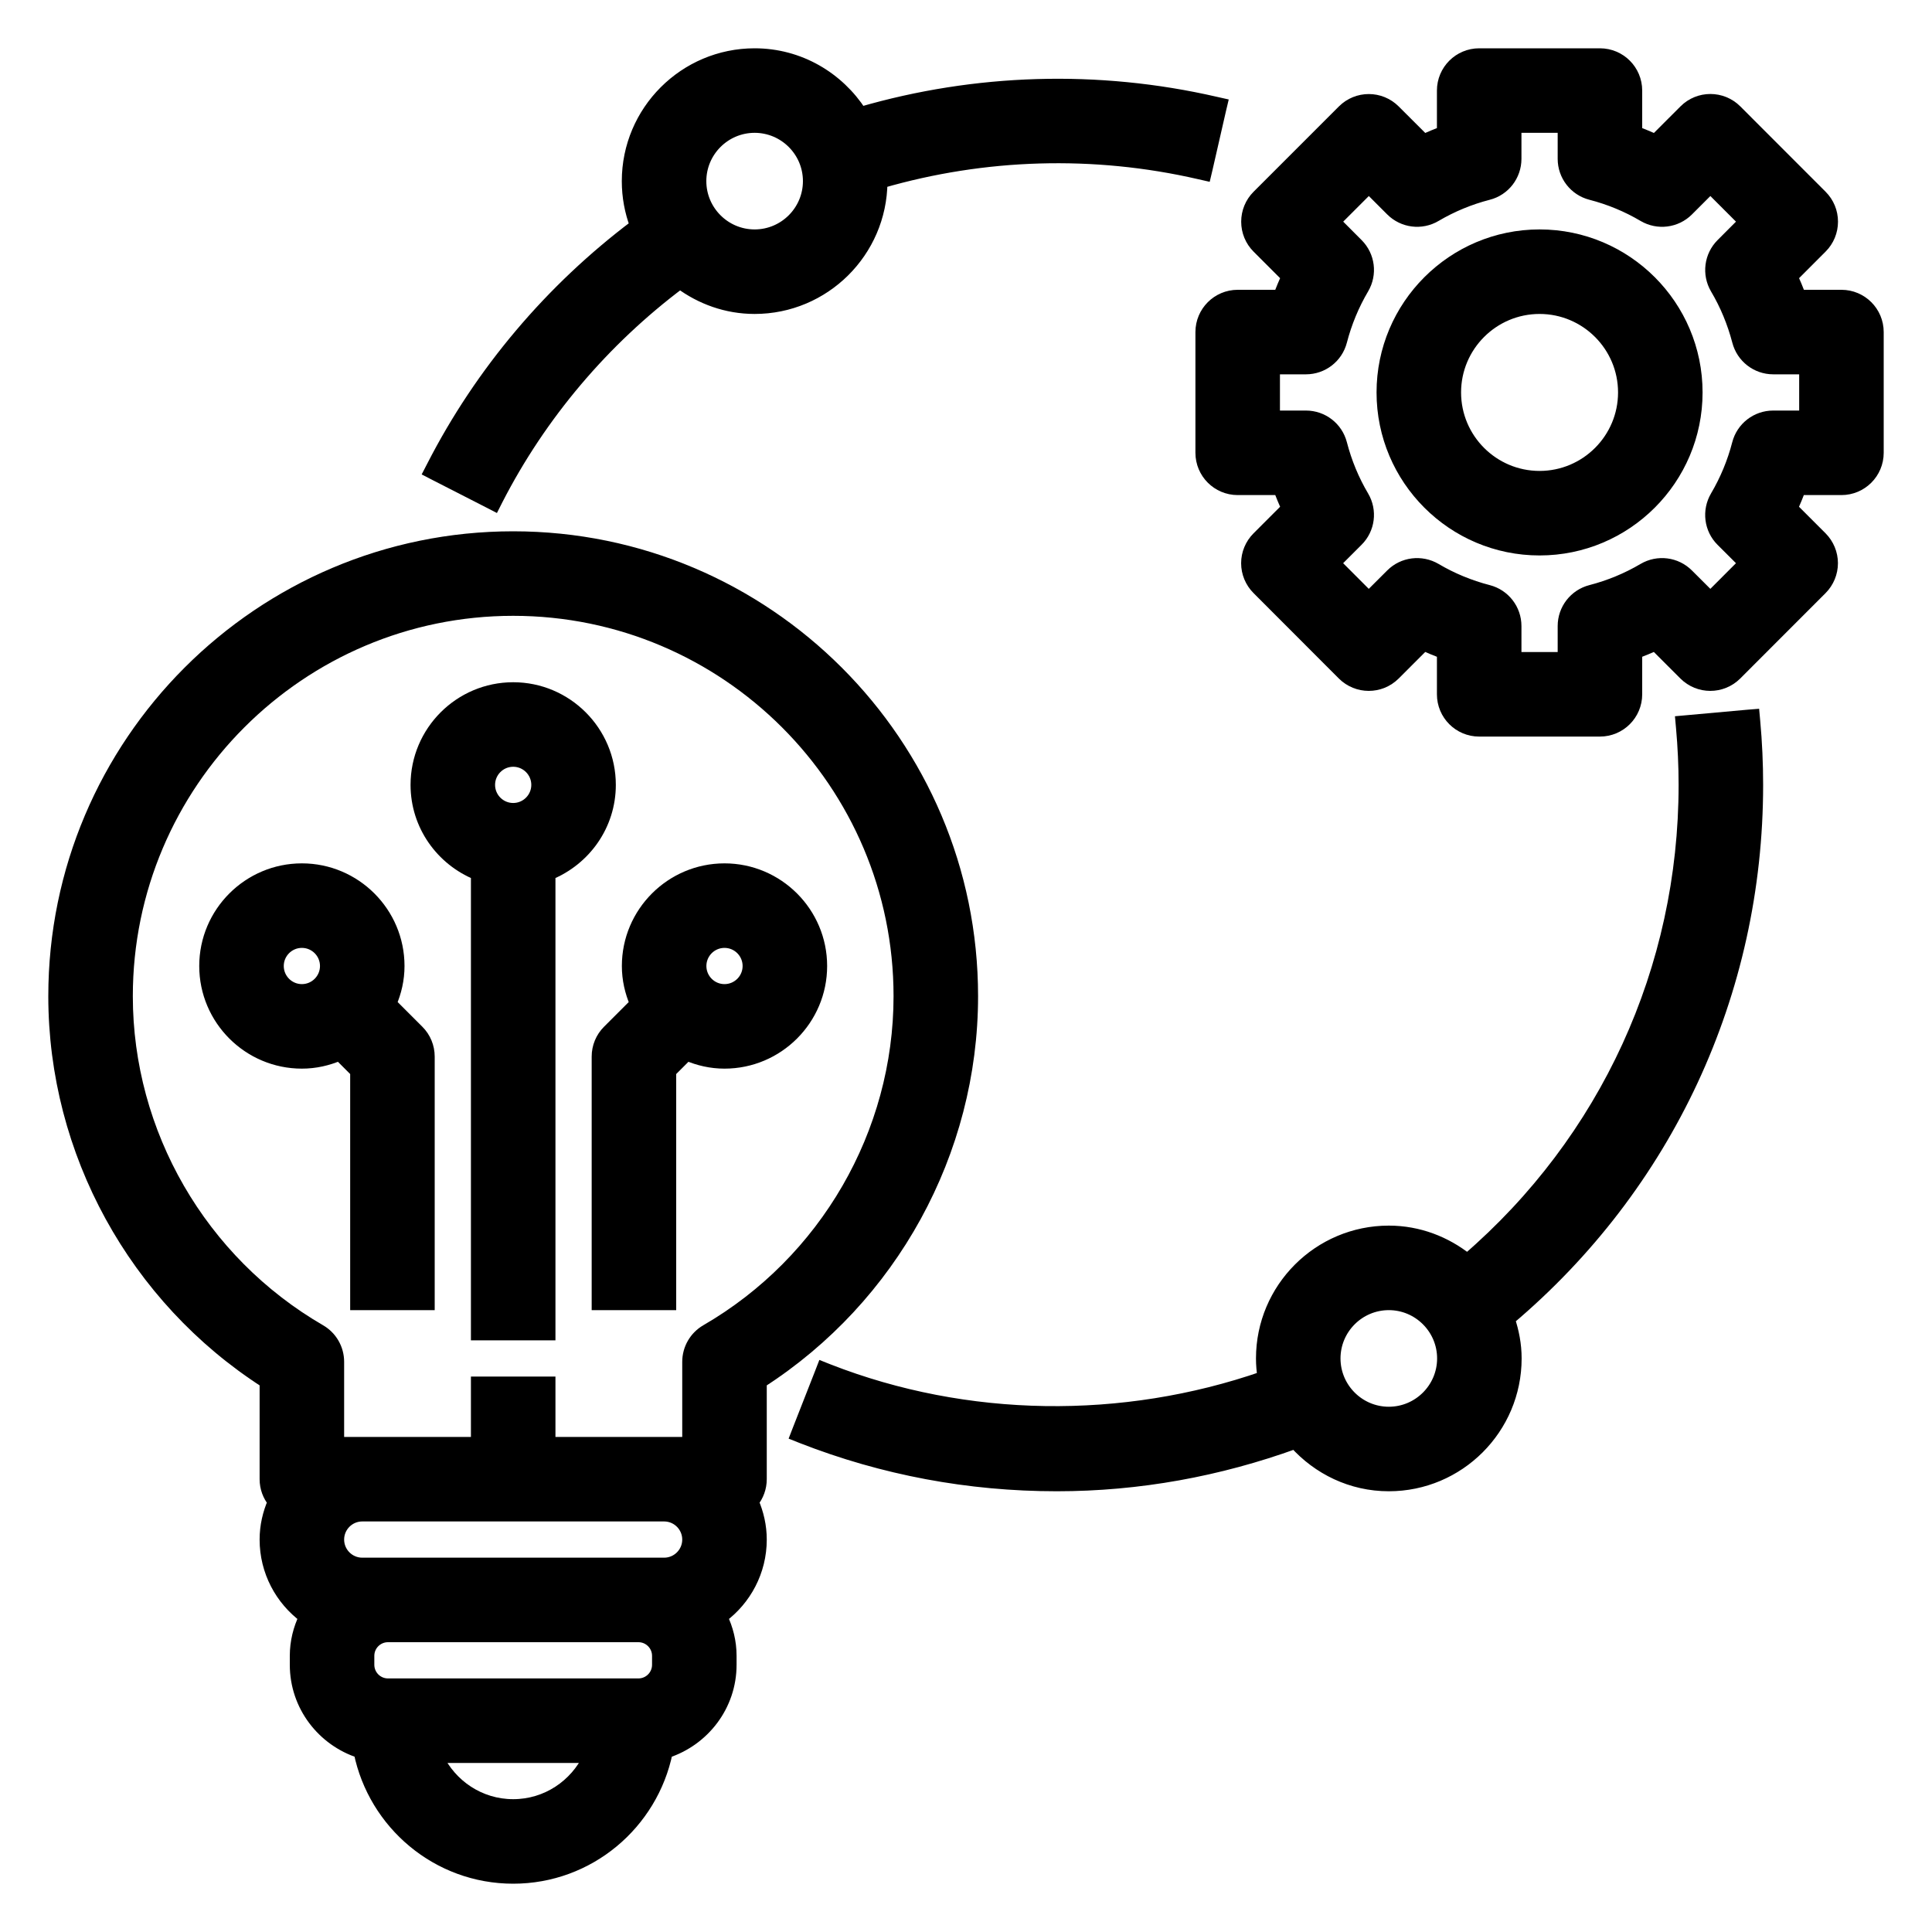 <svg width="32" height="32" viewBox="0 0 32 32" fill="none" xmlns="http://www.w3.org/2000/svg">
<path d="M7.9 22V22.1H8H9H9.1V22V14.477C9.684 14.239 10.1 13.67 10.1 13C10.1 12.118 9.382 11.4 8.5 11.4C7.618 11.4 6.9 12.118 6.9 13C6.9 13.67 7.316 14.239 7.9 14.477V22ZM8.5 12.6C8.721 12.6 8.9 12.78 8.9 13C8.9 13.22 8.721 13.4 8.5 13.4C8.279 13.4 8.1 13.22 8.1 13C8.1 12.78 8.279 12.6 8.5 12.6Z" fill="black" stroke="black" stroke-width="0.2"/>
<path d="M7.9 23.9H5.6V22.556C5.6 22.342 5.486 22.144 5.301 22.037C3.326 20.893 2.1 18.771 2.1 16.5C2.1 12.971 4.971 10.1 8.5 10.1C12.029 10.1 14.9 12.971 14.9 16.5C14.9 18.771 13.674 20.893 11.699 22.037C11.514 22.144 11.4 22.342 11.4 22.556V23.9H9.1V23V22.9H9H8H7.9V23V23.9ZM8.5 8.9C4.309 8.9 0.9 12.309 0.9 16.5C0.9 19.082 2.233 21.499 4.4 22.892V24.5C4.4 24.642 4.45 24.772 4.533 24.875C4.45 25.066 4.4 25.276 4.4 25.5C4.4 26.026 4.656 26.493 5.049 26.784C4.956 26.978 4.9 27.194 4.9 27.426V27.574C4.9 28.253 5.347 28.822 5.958 29.02C6.2 30.204 7.245 31.1 8.5 31.1C9.755 31.1 10.8 30.204 11.042 29.02C11.653 28.821 12.1 28.252 12.1 27.574V27.425C12.1 27.194 12.044 26.978 11.951 26.784C12.344 26.493 12.6 26.026 12.6 25.5C12.6 25.276 12.55 25.066 12.468 24.875C12.55 24.772 12.6 24.642 12.6 24.5V22.892C14.767 21.499 16.1 19.082 16.1 16.5C16.1 12.309 12.691 8.9 8.5 8.9ZM8.5 29.9C7.944 29.9 7.467 29.572 7.242 29.1H9.758C9.533 29.572 9.056 29.9 8.5 29.9ZM10.9 27.574C10.9 27.754 10.754 27.9 10.574 27.9H6.426C6.246 27.9 6.1 27.754 6.1 27.574V27.425C6.1 27.246 6.246 27.1 6.426 27.1H10.575C10.754 27.1 10.9 27.246 10.9 27.426V27.574ZM11 25.9H6C5.779 25.9 5.6 25.72 5.6 25.5C5.6 25.28 5.779 25.1 6 25.1H11C11.221 25.1 11.4 25.28 11.4 25.5C11.4 25.72 11.221 25.9 11 25.9Z" fill="black" stroke="black" stroke-width="0.2"/>
<path d="M9.9 21.5V21.6H10H11H11.1V21.5V17.748L11.379 17.469C11.569 17.551 11.778 17.6 12 17.6C12.882 17.6 13.6 16.882 13.6 16C13.6 15.118 12.882 14.4 12 14.4C11.118 14.4 10.4 15.118 10.4 16C10.4 16.222 10.449 16.43 10.531 16.621L10.076 17.076C10.076 17.076 10.076 17.076 10.076 17.076C9.963 17.188 9.9 17.341 9.9 17.5V21.5ZM12 15.6C12.221 15.6 12.4 15.78 12.4 16C12.4 16.22 12.221 16.4 12 16.4C11.779 16.4 11.6 16.22 11.6 16C11.6 15.78 11.779 15.6 12 15.6Z" fill="black" stroke="black" stroke-width="0.2"/>
<path d="M7.1 17.5C7.1 17.341 7.037 17.188 6.924 17.076C6.924 17.076 6.924 17.076 6.924 17.076L6.469 16.621C6.551 16.43 6.6 16.222 6.6 16C6.6 15.118 5.882 14.4 5 14.4C4.118 14.4 3.4 15.118 3.4 16C3.4 16.882 4.118 17.6 5 17.6C5.222 17.6 5.431 17.551 5.621 17.469L5.9 17.748V21.5V21.6H6H7H7.1V21.5V17.5ZM5 15.6C5.221 15.6 5.4 15.78 5.4 16C5.4 16.22 5.221 16.4 5 16.4C4.779 16.4 4.6 16.22 4.6 16C4.6 15.78 4.779 15.6 5 15.6Z" fill="black" stroke="black" stroke-width="0.2"/>
<path d="M25.5 9.1C26.934 9.1 28.1 7.934 28.1 6.5C28.1 5.066 26.934 3.9 25.5 3.9C24.066 3.9 22.9 5.066 22.9 6.5C22.9 7.934 24.066 9.1 25.5 9.1ZM25.5 5.1C26.272 5.1 26.9 5.728 26.9 6.5C26.9 7.272 26.272 7.9 25.5 7.9C24.728 7.9 24.1 7.272 24.1 6.5C24.1 5.728 24.728 5.1 25.5 5.1Z" fill="black" stroke="black" stroke-width="0.2"/>
<mask id="path-6-outside-1_2804_4355" maskUnits="userSpaceOnUse" x="19" y="0" width="13" height="13" fill="black">
<rect fill="white" x="19" width="13" height="13"/>
<path d="M20 7.5C20 7.776 20.224 8 20.5 8H21.261C21.314 8.148 21.375 8.295 21.442 8.437L20.904 8.975C20.81 9.069 20.757 9.196 20.757 9.328C20.757 9.461 20.81 9.588 20.904 9.682L22.317 11.097C22.513 11.292 22.829 11.292 23.025 11.097L23.563 10.559C23.705 10.626 23.851 10.687 24 10.739V11.5C24 11.776 24.223 12 24.5 12H26.5C26.776 12 27 11.776 27 11.5V10.739C27.149 10.687 27.294 10.626 27.436 10.559L27.974 11.097C28.17 11.292 28.486 11.292 28.682 11.097L30.096 9.682C30.189 9.588 30.242 9.461 30.242 9.328C30.242 9.196 30.189 9.069 30.096 8.975L29.558 8.437C29.625 8.295 29.686 8.148 29.738 8H30.5C30.776 8 31 7.776 31 7.5V5.5C31 5.224 30.776 5 30.5 5H29.739C29.687 4.851 29.626 4.706 29.559 4.564L30.097 4.025C30.191 3.931 30.243 3.804 30.243 3.671C30.243 3.539 30.191 3.412 30.097 3.318L28.683 1.903C28.487 1.708 28.171 1.708 27.976 1.903L27.437 2.442C27.295 2.374 27.149 2.314 27 2.261V1.5C27 1.224 26.777 1 26.5 1H24.5C24.224 1 24 1.224 24 1.5V2.261C23.851 2.313 23.706 2.374 23.564 2.442L23.025 1.904C22.829 1.709 22.514 1.709 22.318 1.904L20.904 3.318C20.81 3.412 20.758 3.539 20.758 3.672C20.758 3.805 20.81 3.932 20.904 4.026L21.442 4.564C21.375 4.706 21.314 4.851 21.261 5H20.5C20.224 5 20 5.224 20 5.5V7.5ZM21 6H21.631C21.859 6 22.058 5.846 22.115 5.625C22.197 5.308 22.323 5.005 22.488 4.725C22.604 4.528 22.572 4.279 22.411 4.118L21.965 3.671L22.672 2.964L23.118 3.41C23.28 3.572 23.53 3.603 23.726 3.487C24.006 3.322 24.308 3.197 24.626 3.115C24.846 3.059 25 2.859 25 2.631V2H26V2.631C26 2.859 26.154 3.058 26.375 3.115C26.692 3.197 26.995 3.322 27.274 3.487C27.471 3.603 27.721 3.572 27.883 3.41L28.329 2.964L29.036 3.671L28.59 4.118C28.429 4.279 28.397 4.528 28.512 4.725C28.678 5.005 28.803 5.308 28.886 5.625C28.943 5.846 29.142 6 29.37 6H30V7H29.369C29.141 7 28.942 7.154 28.885 7.375C28.803 7.692 28.677 7.995 28.512 8.275C28.397 8.471 28.428 8.722 28.589 8.882L29.036 9.328L28.329 10.036L27.882 9.59C27.721 9.429 27.471 9.397 27.274 9.513C26.994 9.678 26.692 9.803 26.375 9.885C26.154 9.942 26 10.141 26 10.369V11H25V10.369C25 10.141 24.846 9.942 24.625 9.885C24.308 9.803 24.005 9.678 23.726 9.513C23.529 9.398 23.279 9.428 23.118 9.59L22.671 10.036L21.964 9.328L22.41 8.882C22.572 8.722 22.604 8.471 22.488 8.275C22.322 7.995 22.197 7.692 22.115 7.375C22.058 7.154 21.859 7 21.631 7H21V6Z"/>
</mask>
<path d="M20 7.5C20 7.776 20.224 8 20.5 8H21.261C21.314 8.148 21.375 8.295 21.442 8.437L20.904 8.975C20.81 9.069 20.757 9.196 20.757 9.328C20.757 9.461 20.81 9.588 20.904 9.682L22.317 11.097C22.513 11.292 22.829 11.292 23.025 11.097L23.563 10.559C23.705 10.626 23.851 10.687 24 10.739V11.5C24 11.776 24.223 12 24.5 12H26.5C26.776 12 27 11.776 27 11.5V10.739C27.149 10.687 27.294 10.626 27.436 10.559L27.974 11.097C28.17 11.292 28.486 11.292 28.682 11.097L30.096 9.682C30.189 9.588 30.242 9.461 30.242 9.328C30.242 9.196 30.189 9.069 30.096 8.975L29.558 8.437C29.625 8.295 29.686 8.148 29.738 8H30.5C30.776 8 31 7.776 31 7.5V5.5C31 5.224 30.776 5 30.5 5H29.739C29.687 4.851 29.626 4.706 29.559 4.564L30.097 4.025C30.191 3.931 30.243 3.804 30.243 3.671C30.243 3.539 30.191 3.412 30.097 3.318L28.683 1.903C28.487 1.708 28.171 1.708 27.976 1.903L27.437 2.442C27.295 2.374 27.149 2.314 27 2.261V1.5C27 1.224 26.777 1 26.5 1H24.5C24.224 1 24 1.224 24 1.5V2.261C23.851 2.313 23.706 2.374 23.564 2.442L23.025 1.904C22.829 1.709 22.514 1.709 22.318 1.904L20.904 3.318C20.81 3.412 20.758 3.539 20.758 3.672C20.758 3.805 20.81 3.932 20.904 4.026L21.442 4.564C21.375 4.706 21.314 4.851 21.261 5H20.5C20.224 5 20 5.224 20 5.5V7.5ZM21 6H21.631C21.859 6 22.058 5.846 22.115 5.625C22.197 5.308 22.323 5.005 22.488 4.725C22.604 4.528 22.572 4.279 22.411 4.118L21.965 3.671L22.672 2.964L23.118 3.41C23.28 3.572 23.53 3.603 23.726 3.487C24.006 3.322 24.308 3.197 24.626 3.115C24.846 3.059 25 2.859 25 2.631V2H26V2.631C26 2.859 26.154 3.058 26.375 3.115C26.692 3.197 26.995 3.322 27.274 3.487C27.471 3.603 27.721 3.572 27.883 3.41L28.329 2.964L29.036 3.671L28.59 4.118C28.429 4.279 28.397 4.528 28.512 4.725C28.678 5.005 28.803 5.308 28.886 5.625C28.943 5.846 29.142 6 29.37 6H30V7H29.369C29.141 7 28.942 7.154 28.885 7.375C28.803 7.692 28.677 7.995 28.512 8.275C28.397 8.471 28.428 8.722 28.589 8.882L29.036 9.328L28.329 10.036L27.882 9.59C27.721 9.429 27.471 9.397 27.274 9.513C26.994 9.678 26.692 9.803 26.375 9.885C26.154 9.942 26 10.141 26 10.369V11H25V10.369C25 10.141 24.846 9.942 24.625 9.885C24.308 9.803 24.005 9.678 23.726 9.513C23.529 9.398 23.279 9.428 23.118 9.59L22.671 10.036L21.964 9.328L22.41 8.882C22.572 8.722 22.604 8.471 22.488 8.275C22.322 7.995 22.197 7.692 22.115 7.375C22.058 7.154 21.859 7 21.631 7H21V6Z" fill="black"/>
<path d="M20 7.5C20 7.776 20.224 8 20.5 8H21.261C21.314 8.148 21.375 8.295 21.442 8.437L20.904 8.975C20.81 9.069 20.757 9.196 20.757 9.328C20.757 9.461 20.81 9.588 20.904 9.682L22.317 11.097C22.513 11.292 22.829 11.292 23.025 11.097L23.563 10.559C23.705 10.626 23.851 10.687 24 10.739V11.5C24 11.776 24.223 12 24.5 12H26.5C26.776 12 27 11.776 27 11.5V10.739C27.149 10.687 27.294 10.626 27.436 10.559L27.974 11.097C28.17 11.292 28.486 11.292 28.682 11.097L30.096 9.682C30.189 9.588 30.242 9.461 30.242 9.328C30.242 9.196 30.189 9.069 30.096 8.975L29.558 8.437C29.625 8.295 29.686 8.148 29.738 8H30.5C30.776 8 31 7.776 31 7.5V5.5C31 5.224 30.776 5 30.5 5H29.739C29.687 4.851 29.626 4.706 29.559 4.564L30.097 4.025C30.191 3.931 30.243 3.804 30.243 3.671C30.243 3.539 30.191 3.412 30.097 3.318L28.683 1.903C28.487 1.708 28.171 1.708 27.976 1.903L27.437 2.442C27.295 2.374 27.149 2.314 27 2.261V1.5C27 1.224 26.777 1 26.5 1H24.5C24.224 1 24 1.224 24 1.5V2.261C23.851 2.313 23.706 2.374 23.564 2.442L23.025 1.904C22.829 1.709 22.514 1.709 22.318 1.904L20.904 3.318C20.81 3.412 20.758 3.539 20.758 3.672C20.758 3.805 20.81 3.932 20.904 4.026L21.442 4.564C21.375 4.706 21.314 4.851 21.261 5H20.5C20.224 5 20 5.224 20 5.5V7.5ZM21 6H21.631C21.859 6 22.058 5.846 22.115 5.625C22.197 5.308 22.323 5.005 22.488 4.725C22.604 4.528 22.572 4.279 22.411 4.118L21.965 3.671L22.672 2.964L23.118 3.41C23.28 3.572 23.53 3.603 23.726 3.487C24.006 3.322 24.308 3.197 24.626 3.115C24.846 3.059 25 2.859 25 2.631V2H26V2.631C26 2.859 26.154 3.058 26.375 3.115C26.692 3.197 26.995 3.322 27.274 3.487C27.471 3.603 27.721 3.572 27.883 3.41L28.329 2.964L29.036 3.671L28.59 4.118C28.429 4.279 28.397 4.528 28.512 4.725C28.678 5.005 28.803 5.308 28.886 5.625C28.943 5.846 29.142 6 29.37 6H30V7H29.369C29.141 7 28.942 7.154 28.885 7.375C28.803 7.692 28.677 7.995 28.512 8.275C28.397 8.471 28.428 8.722 28.589 8.882L29.036 9.328L28.329 10.036L27.882 9.59C27.721 9.429 27.471 9.397 27.274 9.513C26.994 9.678 26.692 9.803 26.375 9.885C26.154 9.942 26 10.141 26 10.369V11H25V10.369C25 10.141 24.846 9.942 24.625 9.885C24.308 9.803 24.005 9.678 23.726 9.513C23.529 9.398 23.279 9.428 23.118 9.59L22.671 10.036L21.964 9.328L22.41 8.882C22.572 8.722 22.604 8.471 22.488 8.275C22.322 7.995 22.197 7.692 22.115 7.375C22.058 7.154 21.859 7 21.631 7H21V6Z" stroke="black" stroke-width="0.4" mask="url(#path-6-outside-1_2804_4355)"/>
<path d="M10.399 3C10.399 3.259 10.446 3.506 10.532 3.735C9.127 4.792 7.967 6.159 7.165 7.726L7.119 7.815L7.208 7.861L8.098 8.316L8.187 8.362L8.232 8.273C8.954 6.865 9.998 5.635 11.263 4.686C11.609 4.942 12.034 5.1 12.499 5.1C13.651 5.1 14.589 4.168 14.599 3.018C16.301 2.525 18.113 2.467 19.865 2.87L19.962 2.892L19.985 2.795L20.208 1.82L20.231 1.723L20.133 1.701C18.18 1.252 16.157 1.317 14.258 1.869C13.884 1.289 13.24 0.9 12.499 0.9C11.341 0.9 10.399 1.842 10.399 3ZM12.499 2.1C12.995 2.1 13.399 2.504 13.399 3C13.399 3.496 12.995 3.9 12.499 3.9C12.003 3.9 11.599 3.496 11.599 3C11.599 2.504 12.003 2.1 12.499 2.1Z" fill="black" stroke="black" stroke-width="0.2"/>
<path d="M13.721 22.692L13.628 22.655L13.592 22.748L13.227 23.679L13.191 23.772L13.284 23.809C14.627 24.334 16.046 24.6 17.503 24.6C18.862 24.6 20.185 24.357 21.45 23.899C21.833 24.325 22.383 24.6 23.003 24.6C24.161 24.6 25.103 23.658 25.103 22.5C25.103 22.271 25.06 22.054 24.992 21.851C27.608 19.643 29.103 16.446 29.103 13C29.103 12.649 29.087 12.294 29.055 11.946L29.046 11.847L28.947 11.855L27.951 11.945L27.851 11.954L27.86 12.054C27.888 12.367 27.903 12.684 27.903 13C27.903 16.052 26.596 18.887 24.303 20.863C23.946 20.578 23.497 20.4 23.003 20.4C21.845 20.4 20.903 21.342 20.903 22.5C20.903 22.606 20.912 22.71 20.928 22.81C18.6 23.618 16.007 23.585 13.721 22.692ZM23.003 21.6C23.499 21.6 23.903 22.004 23.903 22.5C23.903 22.996 23.499 23.4 23.003 23.4C22.507 23.4 22.103 22.996 22.103 22.5C22.103 22.004 22.507 21.6 23.003 21.6Z" fill="black" stroke="black" stroke-width="0.2"/>
</svg>
